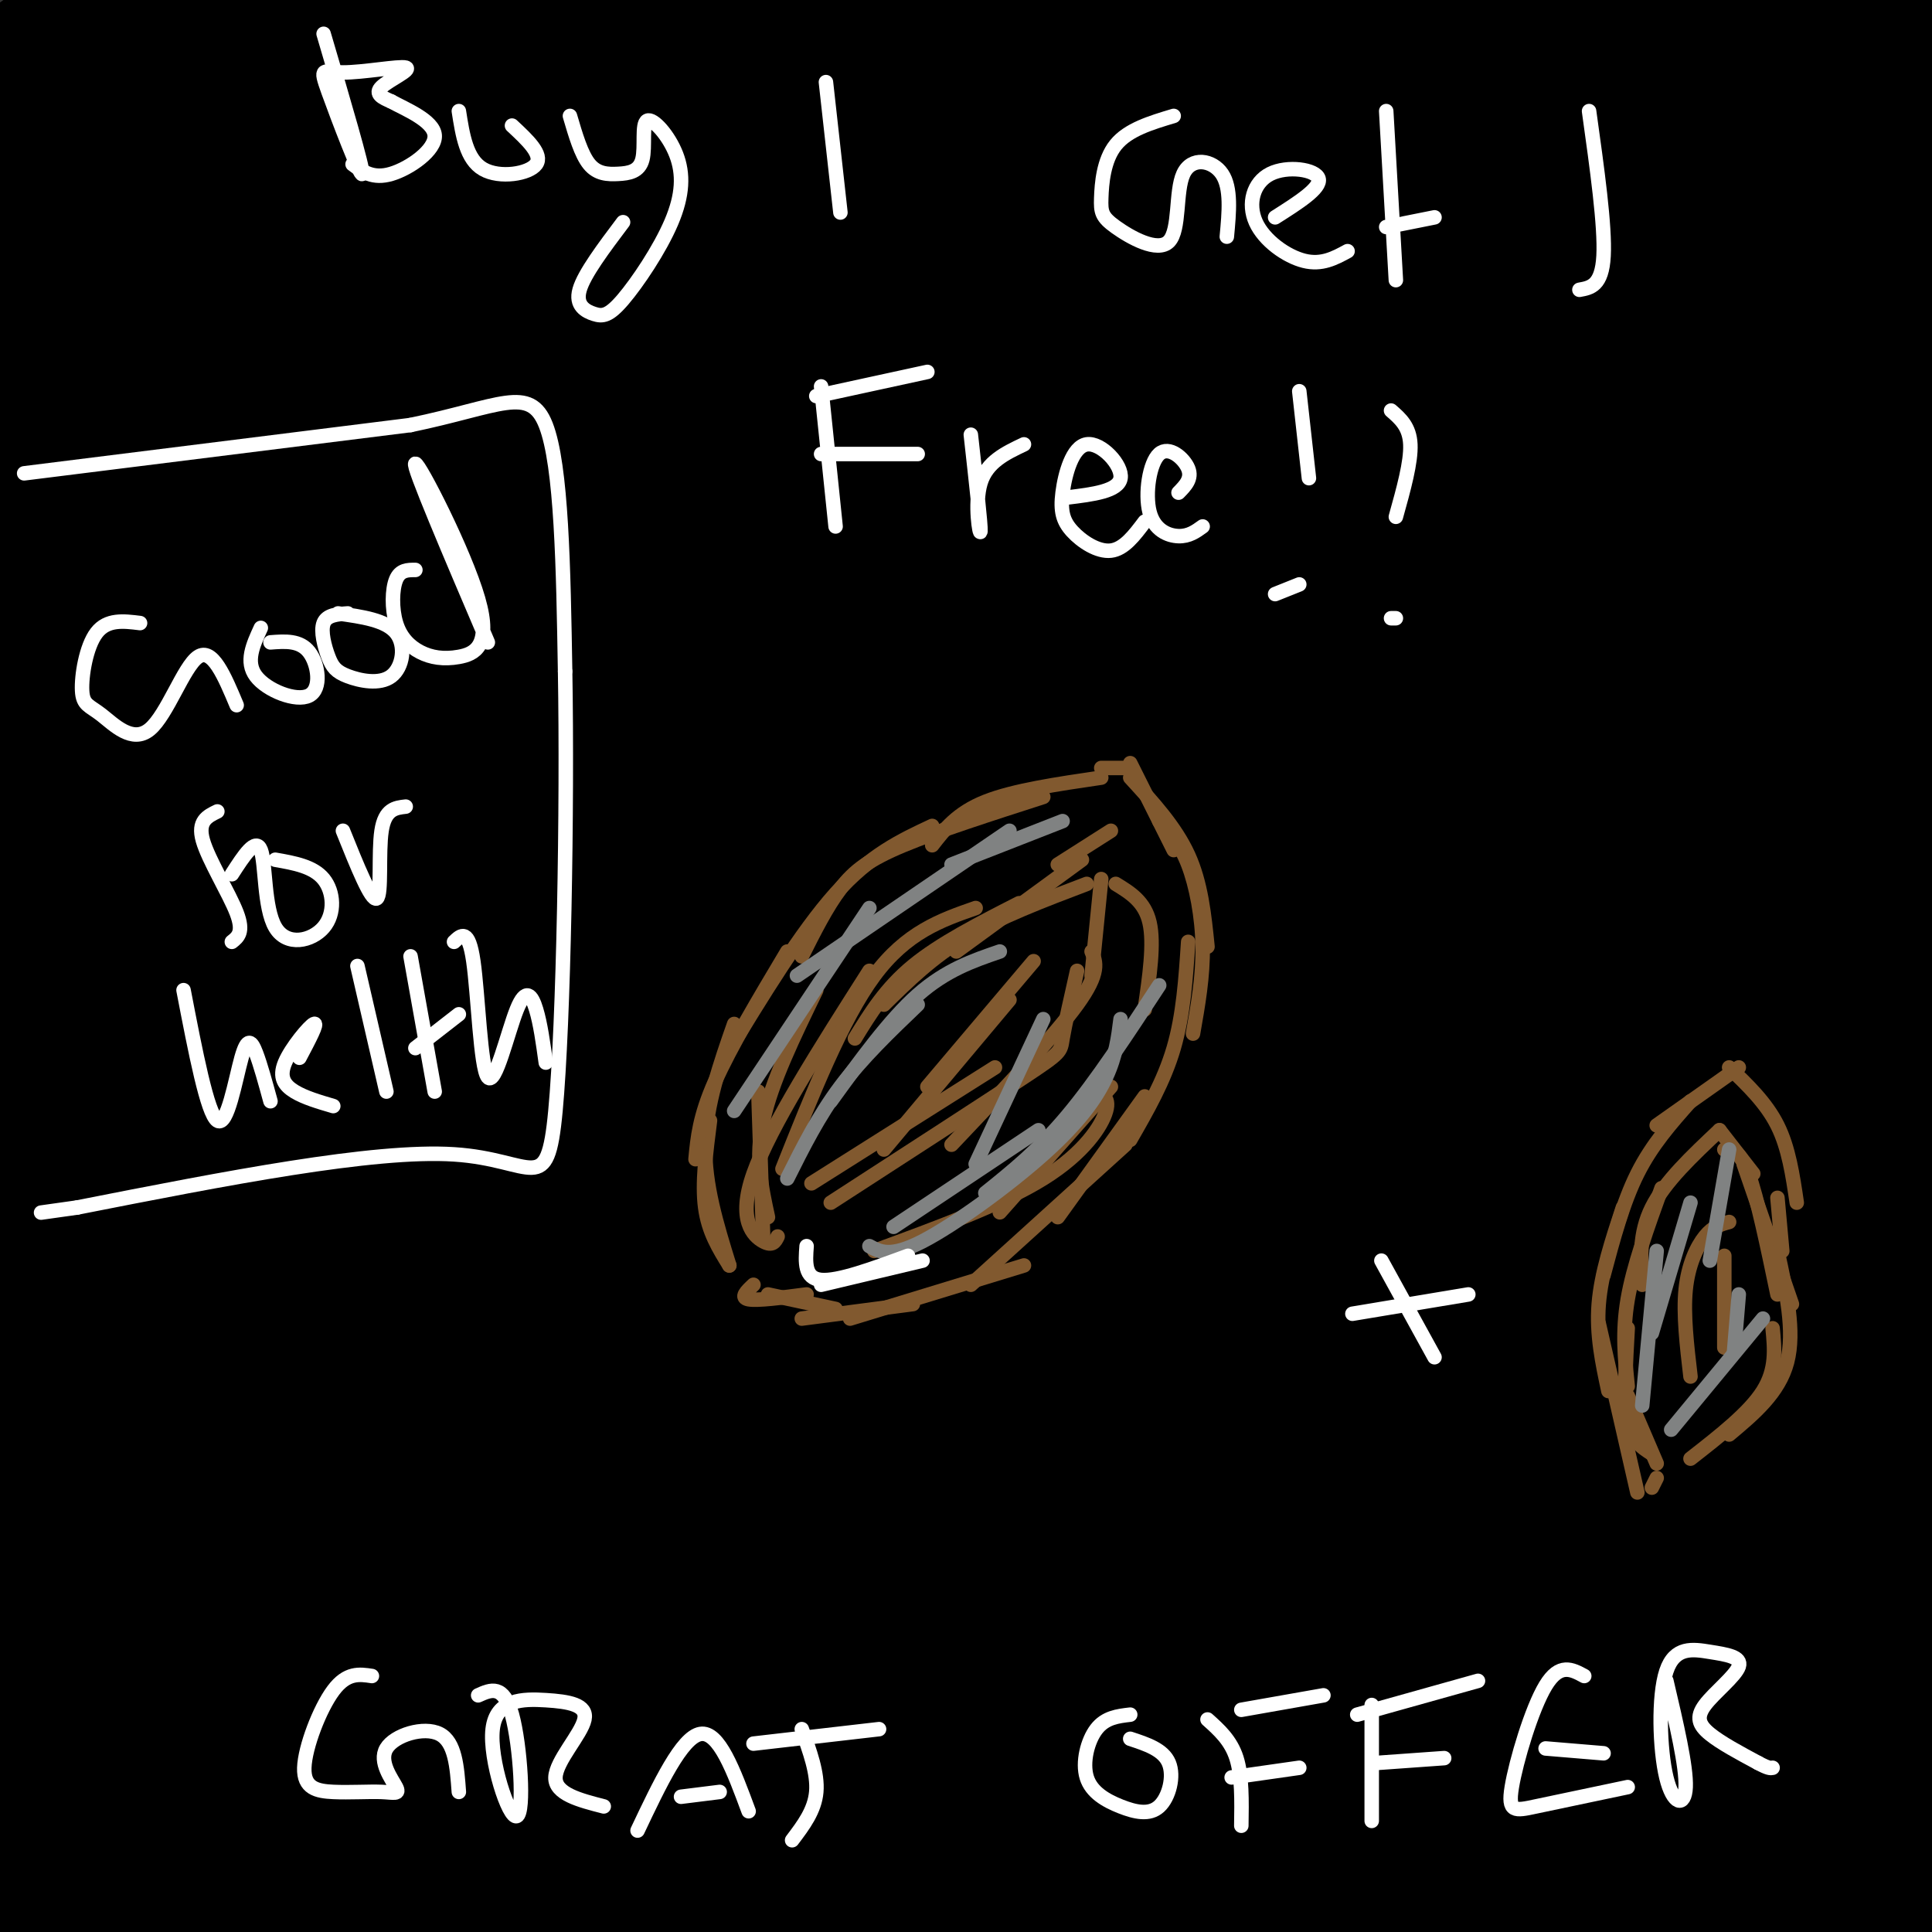 <svg viewBox='0 0 400 400' version='1.1' xmlns='http://www.w3.org/2000/svg' xmlns:xlink='http://www.w3.org/1999/xlink'><rect x="0" y="0" width="400" height="400" fill="#333333" stroke="none"/><g fill='none' stroke='#000000' stroke-width='28' stroke-linecap='round' stroke-linejoin='round'><path d='M1,30c0.000,0.000 38.000,-32.000 38,-32'/><path d='M37,0c0.000,0.000 -41.000,28.000 -41,28'/><path d='M8,12c0.000,0.000 28.000,-20.000 28,-20'/><path d='M19,9c0.000,0.000 -33.000,29.000 -33,29'/><path d='M0,35c0.000,0.000 61.000,-41.000 61,-41'/><path d='M50,2c-17.667,11.917 -35.333,23.833 -46,32c-10.667,8.167 -14.333,12.583 -18,17'/><path d='M2,49c43.167,-23.000 86.333,-46.000 82,-40c-4.333,6.000 -56.167,41.000 -108,76'/><path d='M21,62c0.000,0.000 109.000,-64.000 109,-64'/><path d='M114,6c-24.667,14.500 -49.333,29.000 -72,44c-22.667,15.000 -43.333,30.500 -64,46'/><path d='M35,51c33.000,-19.333 66.000,-38.667 87,-50c21.000,-11.333 30.000,-14.667 39,-18'/><path d='M112,22c0.000,0.000 -131.000,93.000 -131,93'/><path d='M9,89c14.917,-12.417 29.833,-24.833 58,-42c28.167,-17.167 69.583,-39.083 111,-61'/><path d='M172,0c-42.583,24.250 -85.167,48.500 -115,67c-29.833,18.500 -46.917,31.250 -64,44'/><path d='M35,89c12.250,-10.333 24.500,-20.667 60,-37c35.500,-16.333 94.250,-38.667 153,-61'/><path d='M232,17c0.000,0.000 -266.000,137.000 -266,137'/><path d='M84,97c25.200,-14.689 50.400,-29.378 75,-42c24.600,-12.622 48.600,-23.178 73,-33c24.400,-9.822 49.200,-18.911 74,-28'/><path d='M268,8c-15.533,5.200 -31.067,10.400 -68,28c-36.933,17.600 -95.267,47.600 -135,69c-39.733,21.400 -60.867,34.200 -82,47'/><path d='M67,88c26.756,-13.978 53.511,-27.956 79,-39c25.489,-11.044 49.711,-19.156 76,-27c26.289,-7.844 54.644,-15.422 83,-23'/><path d='M299,9c0.000,0.000 -335.000,125.000 -335,125'/><path d='M4,99c28.111,-16.222 56.222,-32.444 104,-49c47.778,-16.556 115.222,-33.444 155,-42c39.778,-8.556 51.889,-8.778 64,-9'/><path d='M388,4c18.556,-4.867 37.111,-9.733 -39,16c-76.111,25.733 -246.889,82.067 -326,109c-79.111,26.933 -66.556,24.467 -54,22'/><path d='M31,119c44.389,-18.462 88.778,-36.925 124,-49c35.222,-12.075 61.278,-17.763 82,-23c20.722,-5.237 36.111,-10.022 69,-15c32.889,-4.978 83.278,-10.148 66,-5c-17.278,5.148 -102.222,20.614 -178,41c-75.778,20.386 -142.389,45.693 -209,71'/><path d='M21,123c83.912,-30.337 167.825,-60.673 210,-75c42.175,-14.327 42.614,-12.644 75,-18c32.386,-5.356 96.719,-17.750 63,-8c-33.719,9.750 -165.491,41.643 -245,64c-79.509,22.357 -106.754,35.179 -134,48'/><path d='M35,114c35.082,-13.882 70.164,-27.764 100,-38c29.836,-10.236 54.428,-16.825 72,-22c17.572,-5.175 28.126,-8.934 63,-16c34.874,-7.066 94.069,-17.437 114,-21c19.931,-3.563 0.596,-0.317 -25,2c-25.596,2.317 -57.455,3.705 -134,27c-76.545,23.295 -197.776,68.496 -208,69c-10.224,0.504 90.558,-43.690 156,-67c65.442,-23.310 95.542,-25.737 120,-29c24.458,-3.263 43.274,-7.361 61,-9c17.726,-1.639 34.363,-0.820 51,0'/><path d='M381,18c-42.022,10.578 -84.044,21.156 -126,33c-41.956,11.844 -83.844,24.956 -129,42c-45.156,17.044 -93.578,38.022 -142,59'/><path d='M65,128c74.417,-26.750 148.833,-53.500 208,-70c59.167,-16.500 103.083,-22.750 147,-29'/><path d='M103,121c67.444,-21.044 134.889,-42.089 177,-54c42.111,-11.911 58.889,-14.689 81,-18c22.111,-3.311 49.556,-7.156 77,-11'/><path d='M404,52c-36.964,8.167 -73.929,16.333 -107,25c-33.071,8.667 -62.250,17.833 -86,25c-23.750,7.167 -42.071,12.333 -82,28c-39.929,15.667 -101.464,41.833 -163,68'/><path d='M43,165c39.315,-17.857 78.631,-35.714 112,-49c33.369,-13.286 60.792,-22.000 89,-31c28.208,-9.000 57.202,-18.286 86,-24c28.798,-5.714 57.399,-7.857 86,-10'/><path d='M368,63c-66.000,17.750 -132.000,35.500 -197,57c-65.000,21.500 -129.000,46.750 -193,72'/><path d='M61,146c4.232,-5.196 8.464,-10.393 79,-30c70.536,-19.607 207.375,-53.625 211,-52c3.625,1.625 -125.964,38.893 -209,66c-83.036,27.107 -119.518,44.054 -156,61'/><path d='M13,165c47.370,-20.032 94.740,-40.064 124,-50c29.260,-9.936 40.410,-9.777 64,-15c23.590,-5.223 59.620,-15.829 27,-1c-32.620,14.829 -133.892,55.094 -189,76c-55.108,20.906 -64.054,22.453 -73,24'/><path d='M10,160c32.639,-12.231 65.278,-24.462 88,-32c22.722,-7.538 35.528,-10.385 67,-18c31.472,-7.615 81.611,-20.000 126,-28c44.389,-8.000 83.028,-11.615 70,-6c-13.028,5.615 -77.722,20.462 -148,44c-70.278,23.538 -146.139,55.769 -222,88'/><path d='M48,177c54.952,-23.619 109.905,-47.238 145,-60c35.095,-12.762 50.333,-14.667 78,-20c27.667,-5.333 67.762,-14.095 93,-18c25.238,-3.905 35.619,-2.952 46,-2'/><path d='M355,91c-37.867,8.689 -75.733,17.378 -103,24c-27.267,6.622 -43.933,11.178 -85,27c-41.067,15.822 -106.533,42.911 -172,70'/><path d='M55,187c46.718,-18.460 93.435,-36.921 121,-48c27.565,-11.079 35.977,-14.778 86,-25c50.023,-10.222 141.656,-26.967 135,-23c-6.656,3.967 -111.600,28.645 -163,42c-51.400,13.355 -49.257,15.387 -83,31c-33.743,15.613 -103.371,44.806 -173,74'/><path d='M42,211c71.022,-27.356 142.044,-54.711 182,-68c39.956,-13.289 48.844,-12.511 74,-15c25.156,-2.489 66.578,-8.244 108,-14'/><path d='M382,124c-46.578,12.356 -93.156,24.711 -139,38c-45.844,13.289 -90.956,27.511 -133,43c-42.044,15.489 -81.022,32.244 -120,49'/><path d='M33,248c22.702,-10.530 45.405,-21.060 69,-31c23.595,-9.940 48.083,-19.292 85,-31c36.917,-11.708 86.262,-25.774 128,-35c41.738,-9.226 75.869,-13.613 110,-18'/><path d='M347,161c-9.667,1.250 -19.333,2.500 -80,20c-60.667,17.500 -172.333,51.250 -284,85'/><path d='M28,250c17.536,-8.453 35.072,-16.906 57,-26c21.928,-9.094 48.249,-18.829 77,-28c28.751,-9.171 59.933,-17.777 88,-25c28.067,-7.223 53.019,-13.064 84,-18c30.981,-4.936 67.990,-8.968 105,-13'/><path d='M355,165c-23.378,4.911 -46.756,9.822 -83,20c-36.244,10.178 -85.356,25.622 -133,42c-47.644,16.378 -93.822,33.689 -140,51'/><path d='M12,280c26.613,-12.304 53.226,-24.607 72,-34c18.774,-9.393 29.708,-15.875 81,-31c51.292,-15.125 142.940,-38.893 190,-50c47.060,-11.107 49.530,-9.554 52,-8'/><path d='M401,160c-78.024,14.792 -156.048,29.583 -200,38c-43.952,8.417 -53.833,10.458 -85,21c-31.167,10.542 -83.619,29.583 -116,43c-32.381,13.417 -44.690,21.208 -57,29'/><path d='M44,298c62.311,-25.911 124.622,-51.822 176,-71c51.378,-19.178 91.822,-31.622 124,-39c32.178,-7.378 56.089,-9.689 80,-12'/><path d='M400,183c-59.778,11.311 -119.556,22.622 -156,30c-36.444,7.378 -49.556,10.822 -89,23c-39.444,12.178 -105.222,33.089 -171,54'/><path d='M31,287c45.111,-17.076 90.223,-34.153 126,-46c35.777,-11.847 62.220,-18.465 81,-24c18.780,-5.535 29.897,-9.989 70,-17c40.103,-7.011 109.193,-16.580 80,-6c-29.193,10.580 -156.667,41.310 -233,61c-76.333,19.690 -101.524,28.340 -125,37c-23.476,8.660 -45.238,17.330 -67,26'/><path d='M45,283c65.711,-20.089 131.422,-40.178 179,-53c47.578,-12.822 77.022,-18.378 105,-22c27.978,-3.622 54.489,-5.311 81,-7'/><path d='M369,222c-87.917,23.000 -175.833,46.000 -238,65c-62.167,19.000 -98.583,34.000 -135,49'/><path d='M0,342c37.679,-16.370 75.359,-32.740 94,-42c18.641,-9.260 18.244,-11.410 74,-27c55.756,-15.590 167.665,-44.620 172,-44c4.335,0.620 -98.904,30.892 -174,56c-75.096,25.108 -122.048,45.054 -169,65'/><path d='M7,320c25.627,-11.470 51.254,-22.941 71,-32c19.746,-9.059 33.610,-15.707 77,-26c43.390,-10.293 116.307,-24.231 151,-30c34.693,-5.769 31.164,-3.369 28,-1c-3.164,2.369 -5.961,4.707 2,3c7.961,-1.707 26.682,-7.460 -22,11c-48.682,18.460 -164.766,61.131 -229,84c-64.234,22.869 -76.617,25.934 -89,29'/><path d='M5,342c15.962,-9.096 31.923,-18.191 68,-34c36.077,-15.809 92.268,-38.330 133,-53c40.732,-14.670 66.005,-21.488 91,-28c24.995,-6.512 49.713,-12.718 69,-16c19.287,-3.282 33.144,-3.641 47,-4'/><path d='M383,218c-42.998,12.368 -85.996,24.737 -166,54c-80.004,29.263 -197.015,75.421 -202,75c-4.985,-0.421 102.056,-47.422 156,-69c53.944,-21.578 54.793,-17.732 79,-22c24.207,-4.268 71.774,-16.648 102,-22c30.226,-5.352 43.113,-3.676 56,-2'/><path d='M394,241c-54.333,12.167 -108.667,24.333 -181,49c-72.333,24.667 -162.667,61.833 -253,99'/><path d='M25,366c74.333,-31.200 148.667,-62.400 192,-78c43.333,-15.600 55.667,-15.600 85,-20c29.333,-4.400 75.667,-13.200 122,-22'/><path d='M340,269c-26.844,6.556 -53.689,13.111 -75,19c-21.311,5.889 -37.089,11.111 -81,27c-43.911,15.889 -115.956,42.444 -188,69'/><path d='M16,383c98.422,-36.022 196.844,-72.044 249,-89c52.156,-16.956 58.044,-14.844 77,-15c18.956,-0.156 50.978,-2.578 83,-5'/><path d='M393,285c-93.905,20.196 -187.810,40.393 -245,55c-57.190,14.607 -77.667,23.625 -96,32c-18.333,8.375 -34.524,16.107 -46,23c-11.476,6.893 -18.238,12.946 -25,19'/><path d='M76,400c22.053,-9.973 44.105,-19.946 68,-28c23.895,-8.054 49.632,-14.190 72,-19c22.368,-4.810 41.368,-8.295 69,-12c27.632,-3.705 63.895,-7.630 86,-9c22.105,-1.370 30.053,-0.185 38,1'/><path d='M345,351c-39.917,3.667 -79.833,7.333 -138,15c-58.167,7.667 -134.583,19.333 -211,31'/><path d='M27,389c19.689,-4.333 39.378,-8.667 67,-13c27.622,-4.333 63.178,-8.667 117,-10c53.822,-1.333 125.911,0.333 198,2'/><path d='M358,372c-49.679,2.638 -99.359,5.276 -187,12c-87.641,6.724 -213.244,17.534 -158,17c55.244,-0.534 291.335,-12.413 357,-17c65.665,-4.587 -39.096,-1.882 -116,4c-76.904,5.882 -125.952,14.941 -175,24'/><path d='M191,402c35.333,-3.500 70.667,-7.000 108,-9c37.333,-2.000 76.667,-2.500 116,-3'/><path d='M378,390c-51.042,-1.833 -102.083,-3.667 -117,-6c-14.917,-2.333 6.292,-5.167 16,-7c9.708,-1.833 7.917,-2.667 29,-5c21.083,-2.333 65.042,-6.167 109,-10'/><path d='M391,363c-65.071,7.131 -130.143,14.262 -153,16c-22.857,1.738 -3.500,-1.917 9,-6c12.500,-4.083 18.143,-8.595 45,-13c26.857,-4.405 74.929,-8.702 123,-13'/><path d='M402,346c-10.442,-0.185 -20.884,-0.370 -29,-1c-8.116,-0.630 -13.907,-1.705 -69,8c-55.093,9.705 -159.486,30.190 -173,30c-13.514,-0.190 63.853,-21.054 127,-36c63.147,-14.946 112.073,-23.973 161,-33'/><path d='M379,320c-109.933,23.911 -219.867,47.822 -236,50c-16.133,2.178 61.533,-17.378 121,-29c59.467,-11.622 100.733,-15.311 142,-19'/><path d='M404,317c-23.955,2.742 -47.911,5.483 -59,6c-11.089,0.517 -9.313,-1.191 -59,12c-49.687,13.191 -150.839,41.282 -175,46c-24.161,4.718 28.668,-13.938 91,-31c62.332,-17.062 134.166,-32.531 206,-48'/><path d='M403,296c-22.452,3.612 -44.904,7.224 -83,17c-38.096,9.776 -91.835,25.716 -92,25c-0.165,-0.716 53.244,-18.089 91,-28c37.756,-9.911 59.857,-12.361 60,-10c0.143,2.361 -21.674,9.532 -30,12c-8.326,2.468 -3.163,0.234 2,-2'/></g>
<g fill='none' stroke='#ffffff' stroke-width='3' stroke-linecap='round' stroke-linejoin='round'><path d='M67,7c4.148,14.076 8.296,28.152 8,29c-0.296,0.848 -5.035,-11.532 -7,-17c-1.965,-5.468 -1.156,-4.022 3,-4c4.156,0.022 11.657,-1.379 13,-1c1.343,0.379 -3.474,2.537 -5,4c-1.526,1.463 0.237,2.232 2,3'/><path d='M81,21c2.786,1.548 8.750,3.917 9,7c0.250,3.083 -5.214,6.881 -9,8c-3.786,1.119 -5.893,-0.440 -8,-2'/><path d='M95,23c0.778,5.000 1.556,10.000 5,12c3.444,2.000 9.556,1.000 11,-1c1.444,-2.000 -1.778,-5.000 -5,-8'/><path d='M118,24c1.167,3.983 2.334,7.967 4,10c1.666,2.033 3.831,2.116 6,2c2.169,-0.116 4.342,-0.430 5,-3c0.658,-2.570 -0.198,-7.394 1,-8c1.198,-0.606 4.451,3.006 6,7c1.549,3.994 1.396,8.368 -1,14c-2.396,5.632 -7.034,12.520 -10,16c-2.966,3.480 -4.260,3.552 -6,3c-1.740,-0.552 -3.926,-1.729 -3,-5c0.926,-3.271 4.963,-8.635 9,-14'/><path d='M171,17c0.000,0.000 3.000,27.000 3,27'/><path d='M243,24c-4.728,1.419 -9.457,2.838 -12,6c-2.543,3.162 -2.901,8.068 -3,11c-0.099,2.932 0.062,3.891 3,6c2.938,2.109 8.653,5.370 11,3c2.347,-2.370 1.324,-10.369 3,-14c1.676,-3.631 6.050,-2.895 8,0c1.950,2.895 1.475,7.947 1,13'/><path d='M264,45c4.780,-3.032 9.560,-6.064 9,-8c-0.560,-1.936 -6.459,-2.777 -10,-1c-3.541,1.777 -4.722,6.171 -3,10c1.722,3.829 6.349,7.094 10,8c3.651,0.906 6.325,-0.547 9,-2'/><path d='M287,23c0.000,0.000 2.000,35.000 2,35'/><path d='M287,47c0.000,0.000 10.000,-2.000 10,-2'/><path d='M329,23c1.667,11.917 3.333,23.833 3,30c-0.333,6.167 -2.667,6.583 -5,7'/><path d='M170,80c0.000,0.000 3.000,29.000 3,29'/><path d='M169,82c0.000,0.000 23.000,-5.000 23,-5'/><path d='M170,94c0.000,0.000 20.000,0.000 20,0'/><path d='M201,90c1.044,9.378 2.089,18.756 2,20c-0.089,1.244 -1.311,-5.644 0,-10c1.311,-4.356 5.156,-6.178 9,-8'/><path d='M221,103c5.288,-0.648 10.576,-1.297 11,-4c0.424,-2.703 -4.016,-7.462 -7,-7c-2.984,0.462 -4.511,6.144 -5,10c-0.489,3.856 0.061,5.884 2,8c1.939,2.116 5.268,4.319 8,4c2.732,-0.319 4.866,-3.159 7,-6'/><path d='M244,102c1.424,-1.453 2.848,-2.906 2,-5c-0.848,-2.094 -3.970,-4.829 -6,-3c-2.030,1.829 -2.970,8.223 -2,12c0.970,3.777 3.848,4.936 6,5c2.152,0.064 3.576,-0.968 5,-2'/><path d='M269,81c0.000,0.000 2.000,18.000 2,18'/><path d='M264,123c0.000,0.000 5.000,-2.000 5,-2'/><path d='M288,85c1.917,1.667 3.833,3.333 4,7c0.167,3.667 -1.417,9.333 -3,15'/><path d='M288,128c0.000,0.000 1.000,0.000 1,0'/><path d='M77,347c-2.592,-0.391 -5.183,-0.781 -8,3c-2.817,3.781 -5.858,11.735 -6,16c-0.142,4.265 2.616,4.843 6,5c3.384,0.157 7.393,-0.107 10,0c2.607,0.107 3.812,0.585 3,-1c-0.812,-1.585 -3.642,-5.235 -2,-8c1.642,-2.765 7.755,-4.647 11,-3c3.245,1.647 3.623,6.824 4,12'/><path d='M99,351c2.626,-1.183 5.252,-2.365 7,4c1.748,6.365 2.617,20.278 1,21c-1.617,0.722 -5.721,-11.746 -5,-18c0.721,-6.254 6.265,-6.295 11,-6c4.735,0.295 8.659,0.926 8,4c-0.659,3.074 -5.903,8.593 -6,12c-0.097,3.407 4.951,4.704 10,6'/><path d='M132,379c4.583,-9.667 9.167,-19.333 13,-20c3.833,-0.667 6.917,7.667 10,16'/><path d='M141,372c0.000,0.000 8.000,-1.000 8,-1'/><path d='M166,358c1.667,4.583 3.333,9.167 3,13c-0.333,3.833 -2.667,6.917 -5,10'/><path d='M156,361c0.000,0.000 26.000,-3.000 26,-3'/><path d='M234,355c-2.577,0.300 -5.154,0.601 -7,3c-1.846,2.399 -2.962,6.897 -2,10c0.962,3.103 4.000,4.811 7,6c3.000,1.189 5.962,1.859 8,0c2.038,-1.859 3.154,-6.245 2,-9c-1.154,-2.755 -4.577,-3.877 -8,-5'/><path d='M250,356c2.417,2.167 4.833,4.333 6,8c1.167,3.667 1.083,8.833 1,14'/><path d='M257,354c0.000,0.000 17.000,-3.000 17,-3'/><path d='M255,368c0.000,0.000 14.000,-2.000 14,-2'/><path d='M284,353c0.000,0.000 0.000,24.000 0,24'/><path d='M281,355c0.000,0.000 25.000,-7.000 25,-7'/><path d='M285,365c0.000,0.000 14.000,-1.000 14,-1'/><path d='M328,347c-2.554,-1.387 -5.107,-2.774 -8,2c-2.893,4.774 -6.125,15.708 -7,21c-0.875,5.292 0.607,4.940 5,4c4.393,-0.940 11.696,-2.470 19,-4'/><path d='M320,362c0.000,0.000 12.000,1.000 12,1'/><path d='M345,348c2.087,8.892 4.175,17.785 4,22c-0.175,4.215 -2.612,3.754 -4,-2c-1.388,-5.754 -1.727,-16.799 0,-22c1.727,-5.201 5.521,-4.557 9,-4c3.479,0.557 6.644,1.025 6,3c-0.644,1.975 -5.096,5.455 -7,8c-1.904,2.545 -1.258,4.156 1,6c2.258,1.844 6.129,3.922 10,6'/><path d='M364,365c2.167,1.167 2.583,1.083 3,1'/></g>
<g fill='none' stroke='#81592f' stroke-width='3' stroke-linecap='round' stroke-linejoin='round'><path d='M151,262c-2.167,-3.500 -4.333,-7.000 -5,-12c-0.667,-5.000 0.167,-11.500 1,-18'/><path d='M151,262c-2.583,-8.333 -5.167,-16.667 -5,-25c0.167,-8.333 3.083,-16.667 6,-25'/><path d='M144,240c0.417,-4.417 0.833,-8.833 4,-16c3.167,-7.167 9.083,-17.083 15,-27'/><path d='M150,219c7.917,-13.000 15.833,-26.000 23,-34c7.167,-8.000 13.583,-11.000 20,-14'/><path d='M166,198c2.578,-5.133 5.156,-10.267 8,-14c2.844,-3.733 5.956,-6.067 13,-9c7.044,-2.933 18.022,-6.467 29,-10'/><path d='M193,175c2.583,-3.333 5.167,-6.667 11,-9c5.833,-2.333 14.917,-3.667 24,-5'/><path d='M228,159c0.000,0.000 6.000,0.000 6,0'/><path d='M234,158c0.000,0.000 9.000,18.000 9,18'/><path d='M234,161c4.667,5.083 9.333,10.167 12,16c2.667,5.833 3.333,12.417 4,19'/><path d='M240,170c2.156,2.311 4.311,4.622 6,9c1.689,4.378 2.911,10.822 3,17c0.089,6.178 -0.956,12.089 -2,18'/><path d='M246,195c-0.500,7.583 -1.000,15.167 -3,22c-2.000,6.833 -5.500,12.917 -9,19'/><path d='M237,227c0.000,0.000 -18.000,25.000 -18,25'/><path d='M233,237c0.000,0.000 -32.000,29.000 -32,29'/><path d='M212,262c0.000,0.000 -36.000,11.000 -36,11'/><path d='M189,270c0.000,0.000 -23.000,3.000 -23,3'/><path d='M173,271c0.000,0.000 -14.000,-3.000 -14,-3'/><path d='M167,268c-5.083,0.667 -10.167,1.333 -12,1c-1.833,-0.333 -0.417,-1.667 1,-3'/><path d='M158,256c0.000,0.000 -1.000,-30.000 -1,-30'/><path d='M159,252c-1.333,-6.083 -2.667,-12.167 -1,-20c1.667,-7.833 6.333,-17.417 11,-27'/><path d='M161,256c-0.511,1.044 -1.022,2.089 -3,1c-1.978,-1.089 -5.422,-4.311 -2,-14c3.422,-9.689 13.711,-25.844 24,-42'/><path d='M162,242c6.167,-15.500 12.333,-31.000 19,-40c6.667,-9.000 13.833,-11.500 21,-14'/><path d='M177,215c3.167,-5.167 6.333,-10.333 12,-15c5.667,-4.667 13.833,-8.833 22,-13'/><path d='M183,208c5.000,-4.917 10.000,-9.833 17,-14c7.000,-4.167 16.000,-7.583 25,-11'/><path d='M168,245c0.000,0.000 38.000,-24.000 38,-24'/><path d='M172,249c16.067,-10.400 32.133,-20.800 40,-26c7.867,-5.200 7.533,-5.200 8,-8c0.467,-2.800 1.733,-8.400 3,-14'/><path d='M197,237c10.583,-11.167 21.167,-22.333 26,-29c4.833,-6.667 3.917,-8.833 3,-11'/><path d='M181,259c13.267,-4.867 26.533,-9.733 35,-15c8.467,-5.267 12.133,-10.933 13,-14c0.867,-3.067 -1.067,-3.533 -3,-4'/><path d='M207,251c0.000,0.000 23.000,-26.000 23,-26'/><path d='M183,238c0.000,0.000 26.000,-31.000 26,-31'/><path d='M192,225c0.000,0.000 22.000,-26.000 22,-26'/><path d='M198,197c0.000,0.000 26.000,-19.000 26,-19'/><path d='M219,179c0.000,0.000 11.000,-7.000 11,-7'/><path d='M231,183c3.000,1.833 6.000,3.667 7,8c1.000,4.333 0.000,11.167 -1,18'/><path d='M228,182c0.000,0.000 -2.000,20.000 -2,20'/></g>
<g fill='none' stroke='#808282' stroke-width='3' stroke-linecap='round' stroke-linejoin='round'><path d='M163,244c3.250,-6.500 6.500,-13.000 11,-19c4.500,-6.000 10.250,-11.500 16,-17'/><path d='M172,228c6.083,-8.417 12.167,-16.833 18,-22c5.833,-5.167 11.417,-7.083 17,-9'/><path d='M152,230c0.000,0.000 28.000,-42.000 28,-42'/><path d='M165,202c0.000,0.000 44.000,-30.000 44,-30'/><path d='M197,179c0.000,0.000 23.000,-9.000 23,-9'/><path d='M185,254c0.000,0.000 30.000,-20.000 30,-20'/><path d='M180,258c2.190,1.208 4.381,2.417 11,-1c6.619,-3.417 17.667,-11.458 25,-18c7.333,-6.542 10.952,-11.583 13,-16c2.048,-4.417 2.524,-8.208 3,-12'/><path d='M204,247c5.500,-4.417 11.000,-8.833 17,-16c6.000,-7.167 12.500,-17.083 19,-27'/><path d='M202,241c0.000,0.000 14.000,-30.000 14,-30'/></g>
<g fill='none' stroke='#ffffff' stroke-width='3' stroke-linecap='round' stroke-linejoin='round'><path d='M280,272c0.000,0.000 24.000,-4.000 24,-4'/><path d='M286,261c0.000,0.000 11.000,20.000 11,20'/></g>
<g fill='none' stroke='#81592f' stroke-width='3' stroke-linecap='round' stroke-linejoin='round'><path d='M343,303c0.000,0.000 -6.000,-14.000 -6,-14'/><path d='M342,301c-2.083,-1.333 -4.167,-2.667 -5,-7c-0.833,-4.333 -0.417,-11.667 0,-19'/><path d='M337,287c-0.583,-5.583 -1.167,-11.167 0,-18c1.167,-6.833 4.083,-14.917 7,-23'/><path d='M340,266c-0.333,-5.333 -0.667,-10.667 2,-16c2.667,-5.333 8.333,-10.667 14,-16'/><path d='M356,234c0.000,0.000 7.000,9.000 7,9'/><path d='M357,238c1.583,0.000 3.167,0.000 5,5c1.833,5.000 3.917,15.000 6,25'/><path d='M361,241c0.000,0.000 10.000,29.000 10,29'/><path d='M368,259c1.833,8.333 3.667,16.667 2,23c-1.667,6.333 -6.833,10.667 -12,15'/><path d='M343,306c0.000,0.000 -1.000,2.000 -1,2'/><path d='M350,302c6.083,-4.750 12.167,-9.500 15,-14c2.833,-4.500 2.417,-8.750 2,-13'/><path d='M358,253c-1.644,0.444 -3.289,0.889 -5,3c-1.711,2.111 -3.489,5.889 -4,11c-0.511,5.111 0.244,11.556 1,18'/><path d='M357,260c0.000,0.000 0.000,19.000 0,19'/></g>
<g fill='none' stroke='#808282' stroke-width='3' stroke-linecap='round' stroke-linejoin='round'><path d='M340,291c0.000,0.000 3.000,-32.000 3,-32'/><path d='M342,276c0.000,0.000 8.000,-27.000 8,-27'/><path d='M346,296c0.000,0.000 19.000,-23.000 19,-23'/><path d='M359,280c0.000,0.000 1.000,-12.000 1,-12'/><path d='M354,261c0.000,0.000 4.000,-23.000 4,-23'/></g>
<g fill='none' stroke='#81592f' stroke-width='3' stroke-linecap='round' stroke-linejoin='round'><path d='M339,309c0.000,0.000 -8.000,-35.000 -8,-35'/><path d='M333,288c-1.250,-5.833 -2.500,-11.667 -2,-18c0.500,-6.333 2.750,-13.167 5,-20'/><path d='M332,264c2.000,-7.500 4.000,-15.000 7,-21c3.000,-6.000 7.000,-10.500 11,-15'/><path d='M343,233c0.000,0.000 17.000,-12.000 17,-12'/><path d='M358,221c3.833,3.667 7.667,7.333 10,12c2.333,4.667 3.167,10.333 4,16'/><path d='M368,248c0.000,0.000 1.000,11.000 1,11'/></g>
<g fill='none' stroke='#ffffff' stroke-width='3' stroke-linecap='round' stroke-linejoin='round'><path d='M5,98c0.000,0.000 80.000,-10.000 80,-10'/><path d='M85,88c18.489,-3.822 24.711,-8.378 28,0c3.289,8.378 3.644,29.689 4,51'/><path d='M117,139c0.488,28.071 -0.292,72.750 -2,91c-1.708,18.250 -4.345,10.071 -21,9c-16.655,-1.071 -47.327,4.964 -78,11'/><path d='M16,250c-13.000,1.833 -6.500,0.917 0,0'/><path d='M29,129c-3.406,-0.423 -6.812,-0.845 -9,2c-2.188,2.845 -3.158,8.959 -3,12c0.158,3.041 1.444,3.011 4,5c2.556,1.989 6.380,5.997 10,3c3.620,-2.997 7.034,-12.999 10,-15c2.966,-2.001 5.483,4.000 8,10'/><path d='M54,130c-1.619,3.518 -3.238,7.036 -1,10c2.238,2.964 8.333,5.375 11,4c2.667,-1.375 1.905,-6.536 0,-9c-1.905,-2.464 -4.952,-2.232 -8,-2'/><path d='M72,127c-2.171,0.156 -4.342,0.313 -5,2c-0.658,1.687 0.197,4.905 1,7c0.803,2.095 1.556,3.067 4,4c2.444,0.933 6.581,1.828 9,0c2.419,-1.828 3.120,-6.379 1,-9c-2.120,-2.621 -7.060,-3.310 -12,-4'/><path d='M86,118c-1.586,-0.006 -3.172,-0.012 -4,2c-0.828,2.012 -0.898,6.041 0,9c0.898,2.959 2.763,4.848 5,6c2.237,1.152 4.847,1.566 8,1c3.153,-0.566 6.849,-2.114 4,-12c-2.849,-9.886 -12.243,-28.110 -13,-28c-0.757,0.110 7.121,18.555 15,37'/><path d='M45,168c-2.067,1.000 -4.133,2.000 -3,6c1.133,4.000 5.467,11.000 7,15c1.533,4.000 0.267,5.000 -1,6'/><path d='M48,181c2.483,-3.852 4.967,-7.703 6,-5c1.033,2.703 0.617,11.962 3,16c2.383,4.038 7.565,2.856 10,0c2.435,-2.856 2.124,-7.388 0,-10c-2.124,-2.612 -6.062,-3.306 -10,-4'/><path d='M71,172c2.956,7.356 5.911,14.711 7,14c1.089,-0.711 0.311,-9.489 1,-14c0.689,-4.511 2.844,-4.756 5,-5'/><path d='M38,205c2.464,12.792 4.929,25.583 7,27c2.071,1.417 3.750,-8.542 5,-13c1.250,-4.458 2.071,-3.417 3,-1c0.929,2.417 1.964,6.208 3,10'/><path d='M62,219c1.958,-3.702 3.917,-7.405 3,-7c-0.917,0.405 -4.708,4.917 -6,8c-1.292,3.083 -0.083,4.738 2,6c2.083,1.262 5.042,2.131 8,3'/><path d='M74,200c0.000,0.000 6.000,26.000 6,26'/><path d='M85,198c0.000,0.000 5.000,28.000 5,28'/><path d='M86,217c0.000,0.000 9.000,-7.000 9,-7'/><path d='M94,195c1.504,-1.434 3.008,-2.868 4,4c0.992,6.868 1.472,22.037 3,24c1.528,1.963 4.104,-9.279 6,-14c1.896,-4.721 3.113,-2.920 4,0c0.887,2.920 1.443,6.960 2,11'/><path d='M167,258c-0.250,3.333 -0.500,6.667 3,7c3.500,0.333 10.750,-2.333 18,-5'/><path d='M170,266c0.000,0.000 21.000,-5.000 21,-5'/></g>
</svg>